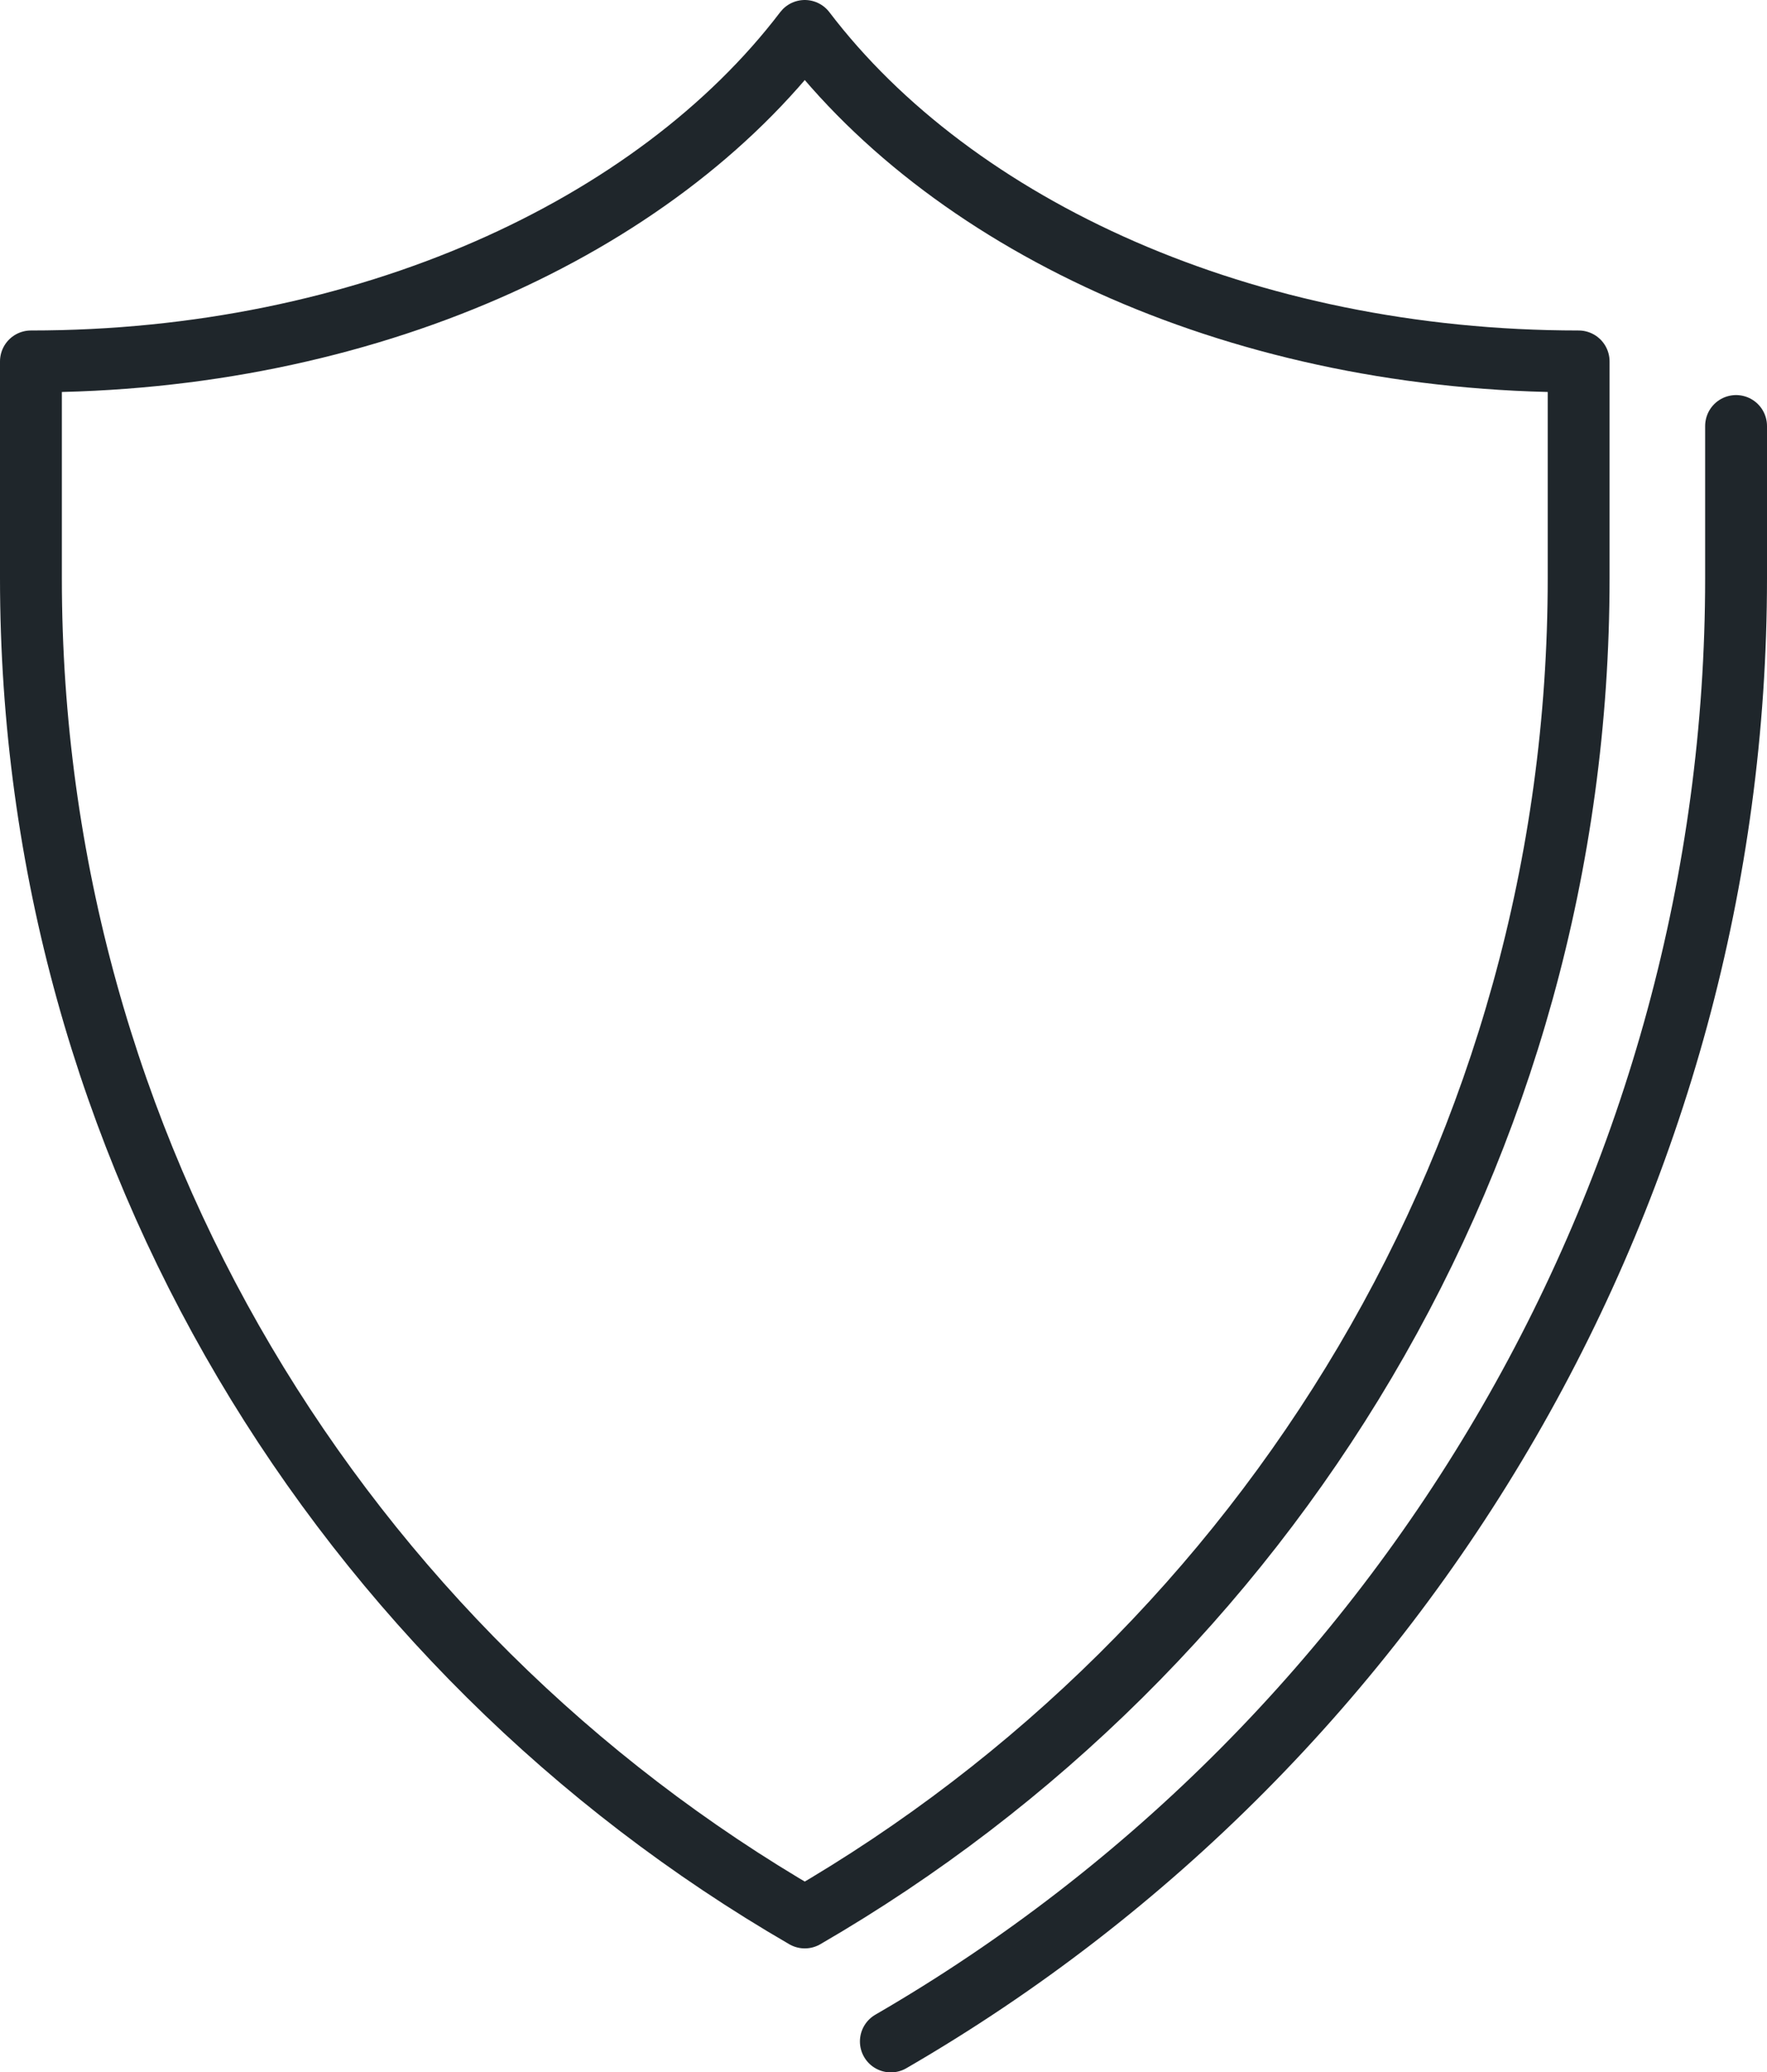 <?xml version="1.0" encoding="UTF-8"?><svg id="Layer_2" xmlns="http://www.w3.org/2000/svg" viewBox="0 0 207.97 243.86"><defs><style>.cls-1{fill:none;stroke:#1f262b;stroke-linecap:round;stroke-linejoin:round;stroke-width:7.28px;}</style></defs><g id="Ebene_2"><g><path class="cls-1" d="m204.33,50.13v17.93c0,70.65-38.12,136.63-99.48,172.17"/><path class="cls-1" d="m94.72,3.64C77.08,26.81,42.92,42.53,3.64,42.53v25.52c0,67.38,36.68,126.08,91.08,157.59,54.39-31.51,91.08-90.2,91.08-157.59v-25.52c-39.28,0-73.44-15.72-91.08-38.89Z"/></g></g></svg>